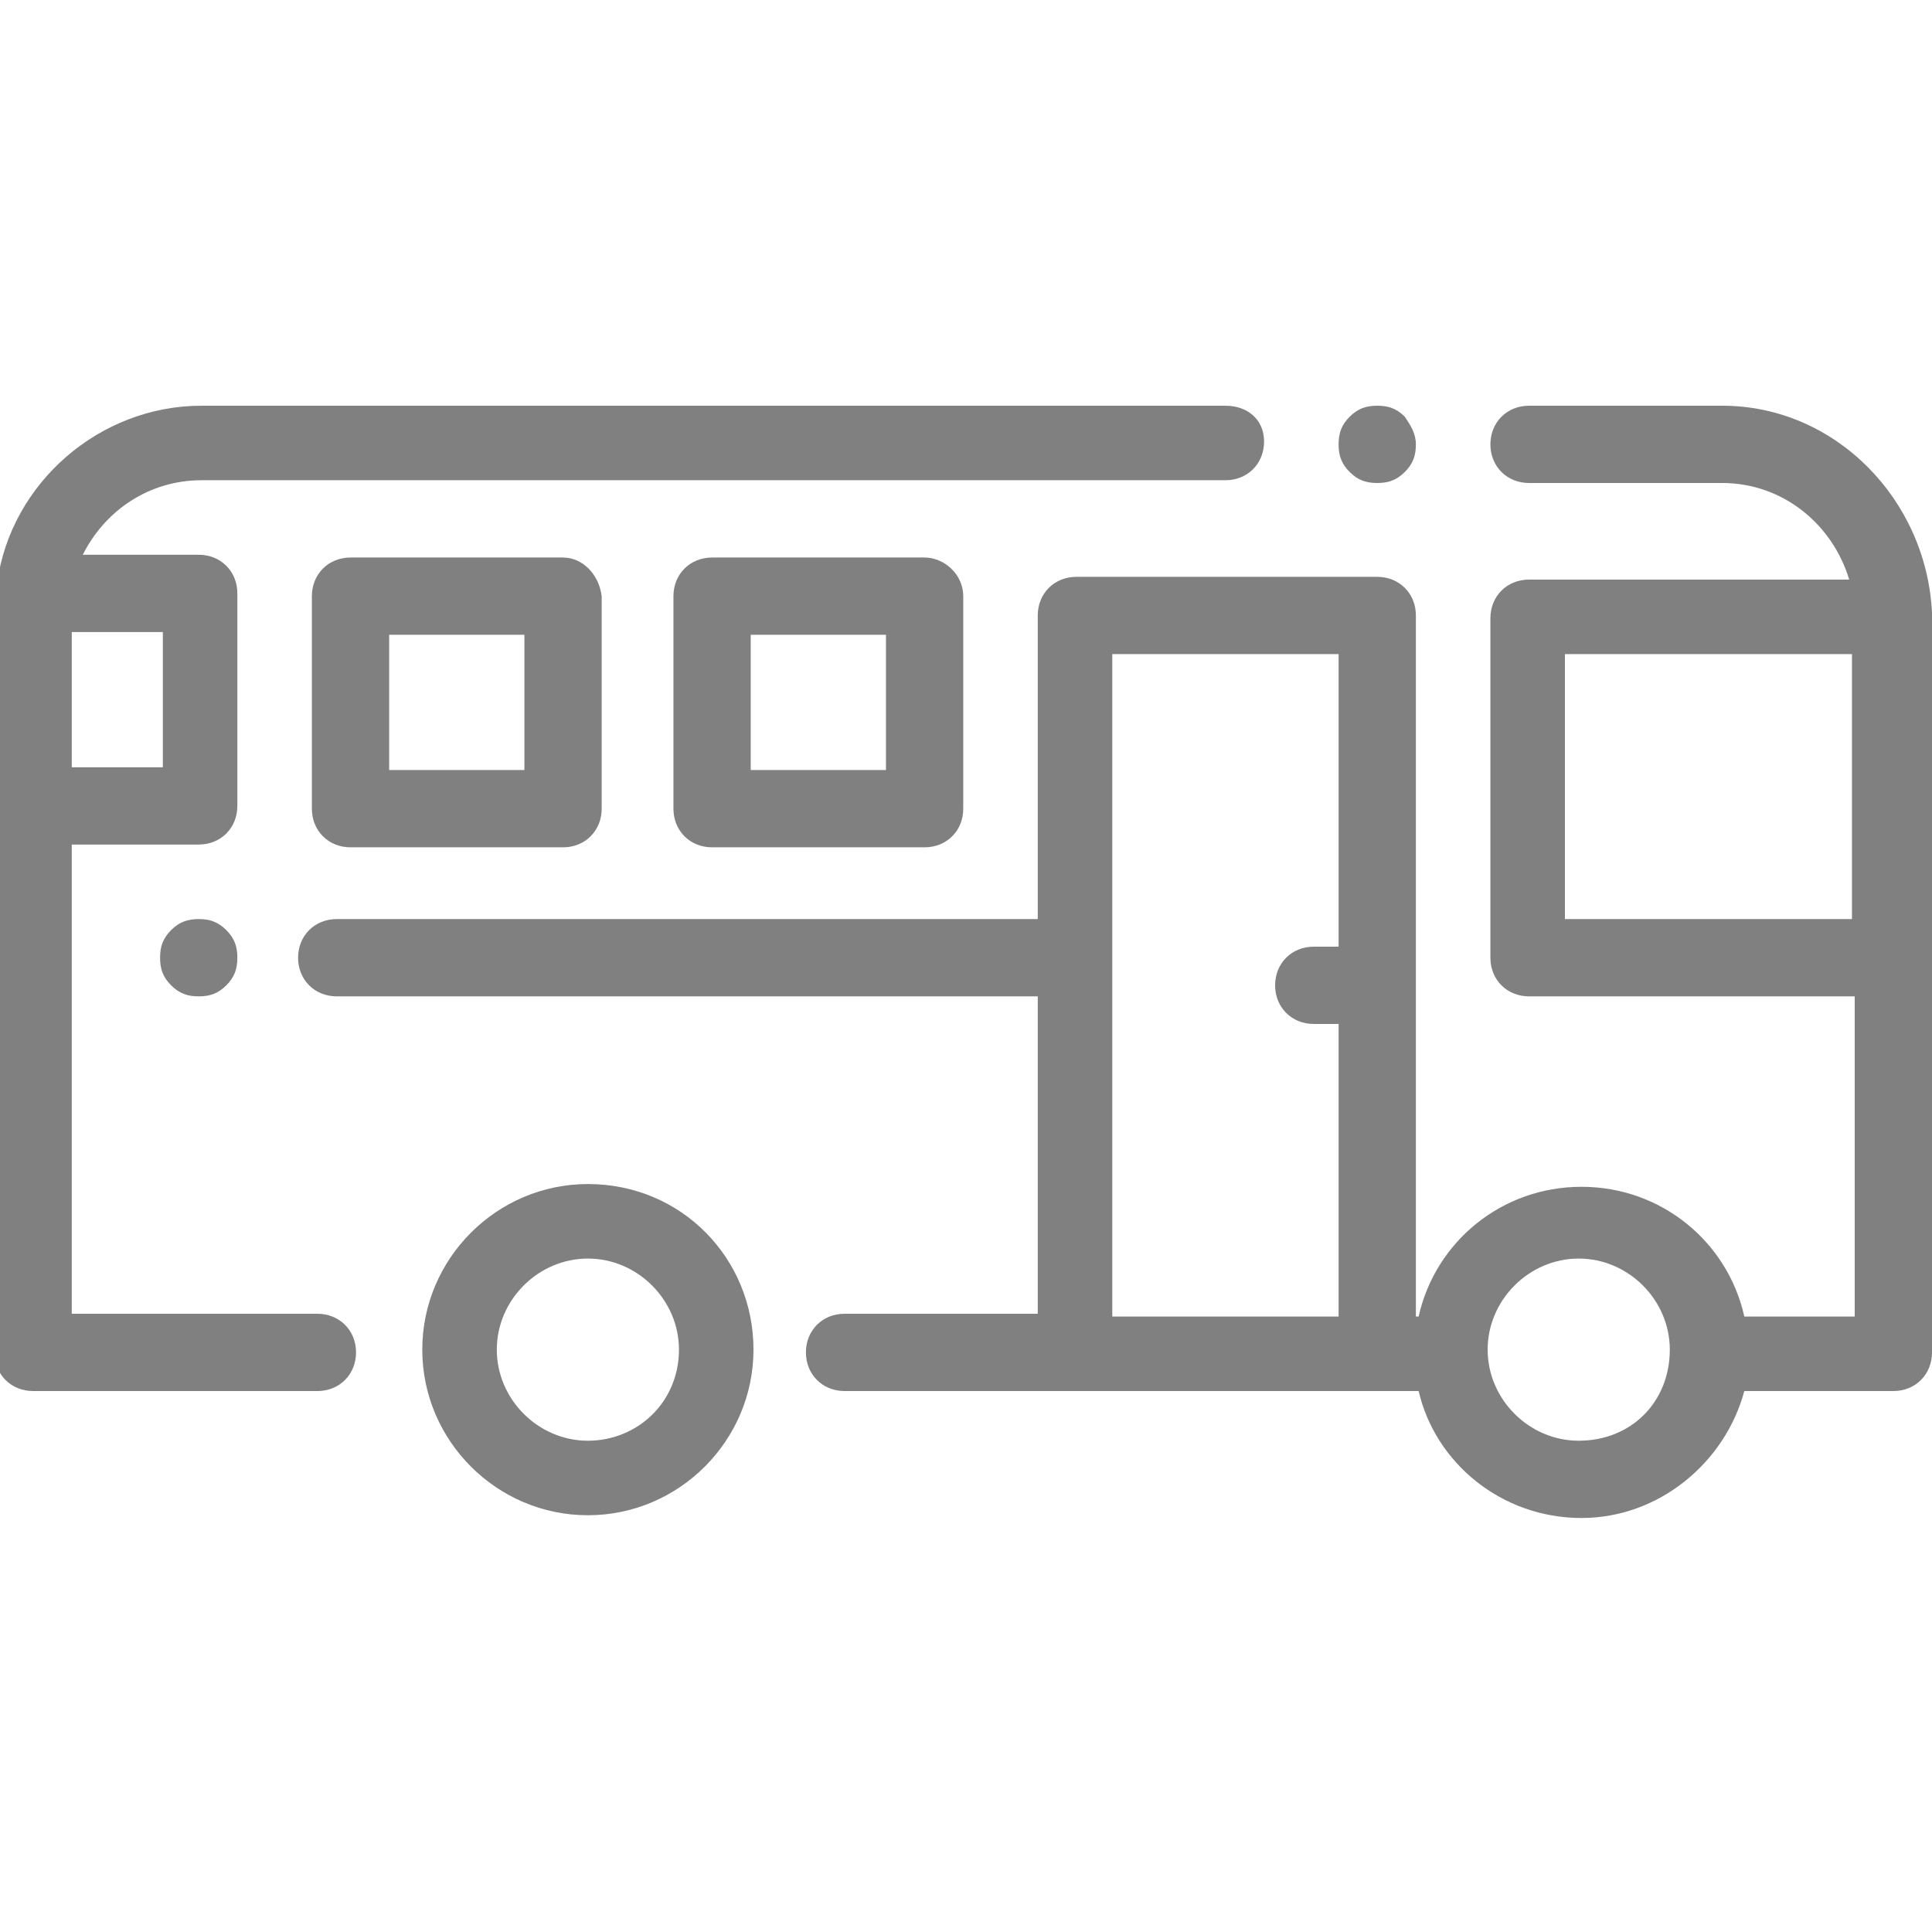 <?xml version="1.0" encoding="UTF-8"?>
<!-- Generator: Adobe Illustrator 23.0.4, SVG Export Plug-In . SVG Version: 6.00 Build 0)  -->
<svg xmlns="http://www.w3.org/2000/svg" xmlns:xlink="http://www.w3.org/1999/xlink" version="1.1" id="Livello_1" x="0px" y="0px" viewBox="36 36 70 70" style="enable-background:new 0 0 141.7 141.7;" xml:space="preserve">
<g>
	<path style="fill:#808080;" d="M57.3,78.9c-3.3,0-6,2.7-6,6s2.7,6,6,6c3.3,0,6-2.7,6-6S60.7,78.9,57.3,78.9z M57.3,88.2   c-1.8,0-3.3-1.5-3.3-3.3c0-1.8,1.5-3.3,3.3-3.3c1.8,0,3.3,1.5,3.3,3.3C60.6,86.8,59.1,88.2,57.3,88.2z"></path>
	<path style="fill:#808080;" d="M98.4,50.7h-7c-0.8,0-1.4,0.6-1.4,1.4s0.6,1.4,1.4,1.4h7c2.2,0,4,1.5,4.6,3.5H91.4   c-0.8,0-1.4,0.6-1.4,1.4v12.3c0,0.8,0.6,1.4,1.4,1.4h11.8v11.6h-4c-0.6-2.7-3-4.7-5.9-4.7s-5.3,2-5.9,4.7h-0.1V58.3   c0-0.8-0.6-1.4-1.4-1.4H75c-0.8,0-1.4,0.6-1.4,1.4v11H48.2c-0.8,0-1.4,0.6-1.4,1.4c0,0.8,0.6,1.4,1.4,1.4h25.4v11.5h-7   c-0.8,0-1.4,0.6-1.4,1.4c0,0.8,0.6,1.4,1.4,1.4h20.8c0.6,2.6,3,4.6,5.9,4.6c2.8,0,5.2-2,5.9-4.6h5.4c0.8,0,1.4-0.6,1.4-1.4V58.2   C105.8,54.1,102.5,50.7,98.4,50.7z M84.5,70.3h-0.9c-0.8,0-1.4,0.6-1.4,1.4c0,0.8,0.6,1.4,1.4,1.4h0.9v10.6h-8.2V59.7h8.2V70.3z    M93.2,88.2c-1.8,0-3.3-1.5-3.3-3.3c0-1.8,1.5-3.3,3.3-3.3c1.8,0,3.3,1.5,3.3,3.3C96.5,86.8,95.1,88.2,93.2,88.2z M103.1,69.3H92.7   v-9.6h10.4V69.3z"></path>
	<path style="fill:#808080;" d="M86.9,51.1c-0.3-0.3-0.6-0.4-1-0.4c-0.4,0-0.7,0.1-1,0.4s-0.4,0.6-0.4,1c0,0.4,0.1,0.7,0.4,1   c0.3,0.3,0.6,0.4,1,0.4c0.4,0,0.7-0.1,1-0.4c0.3-0.3,0.4-0.6,0.4-1C87.3,51.7,87.1,51.4,86.9,51.1z"></path>
	<path style="fill:#808080;" d="M80.4,50.7H43.3c-3.7,0-6.9,2.8-7.4,6.4c-0.1,0.1-0.1,0.3-0.1,0.5V85c0,0.8,0.6,1.4,1.4,1.4h10.3   c0.8,0,1.4-0.6,1.4-1.4c0-0.8-0.6-1.4-1.4-1.4h-8.9v-17h4.6c0.8,0,1.4-0.6,1.4-1.4v-7.7c0-0.8-0.6-1.4-1.4-1.4H39   c0.8-1.6,2.4-2.7,4.3-2.7h37.1c0.8,0,1.4-0.6,1.4-1.4S81.2,50.7,80.4,50.7z M41.9,58.9v4.9h-3.3v-4.9H41.9z"></path>
	<path style="fill:#808080;" d="M44.2,69.7c-0.3-0.3-0.6-0.4-1-0.4c-0.4,0-0.7,0.1-1,0.4s-0.4,0.6-0.4,1c0,0.4,0.1,0.7,0.4,1   c0.3,0.3,0.6,0.4,1,0.4c0.4,0,0.7-0.1,1-0.4c0.3-0.3,0.4-0.6,0.4-1C44.6,70.3,44.5,70,44.2,69.7z"></path>
	<path style="fill:#808080;" d="M69.5,56.2h-7.7c-0.8,0-1.4,0.6-1.4,1.4v7.7c0,0.8,0.6,1.4,1.4,1.4h7.7c0.8,0,1.4-0.6,1.4-1.4v-7.7   C70.9,56.8,70.2,56.2,69.5,56.2z M68.1,63.9h-4.9v-4.9h4.9V63.9z"></path>
	<path style="fill:#808080;" d="M56.4,56.2h-7.7c-0.8,0-1.4,0.6-1.4,1.4v7.7c0,0.8,0.6,1.4,1.4,1.4h7.7c0.8,0,1.4-0.6,1.4-1.4v-7.7   C57.7,56.8,57.1,56.2,56.4,56.2z M55,63.9h-4.9v-4.9H55V63.9z"></path>
</g>
</svg>
